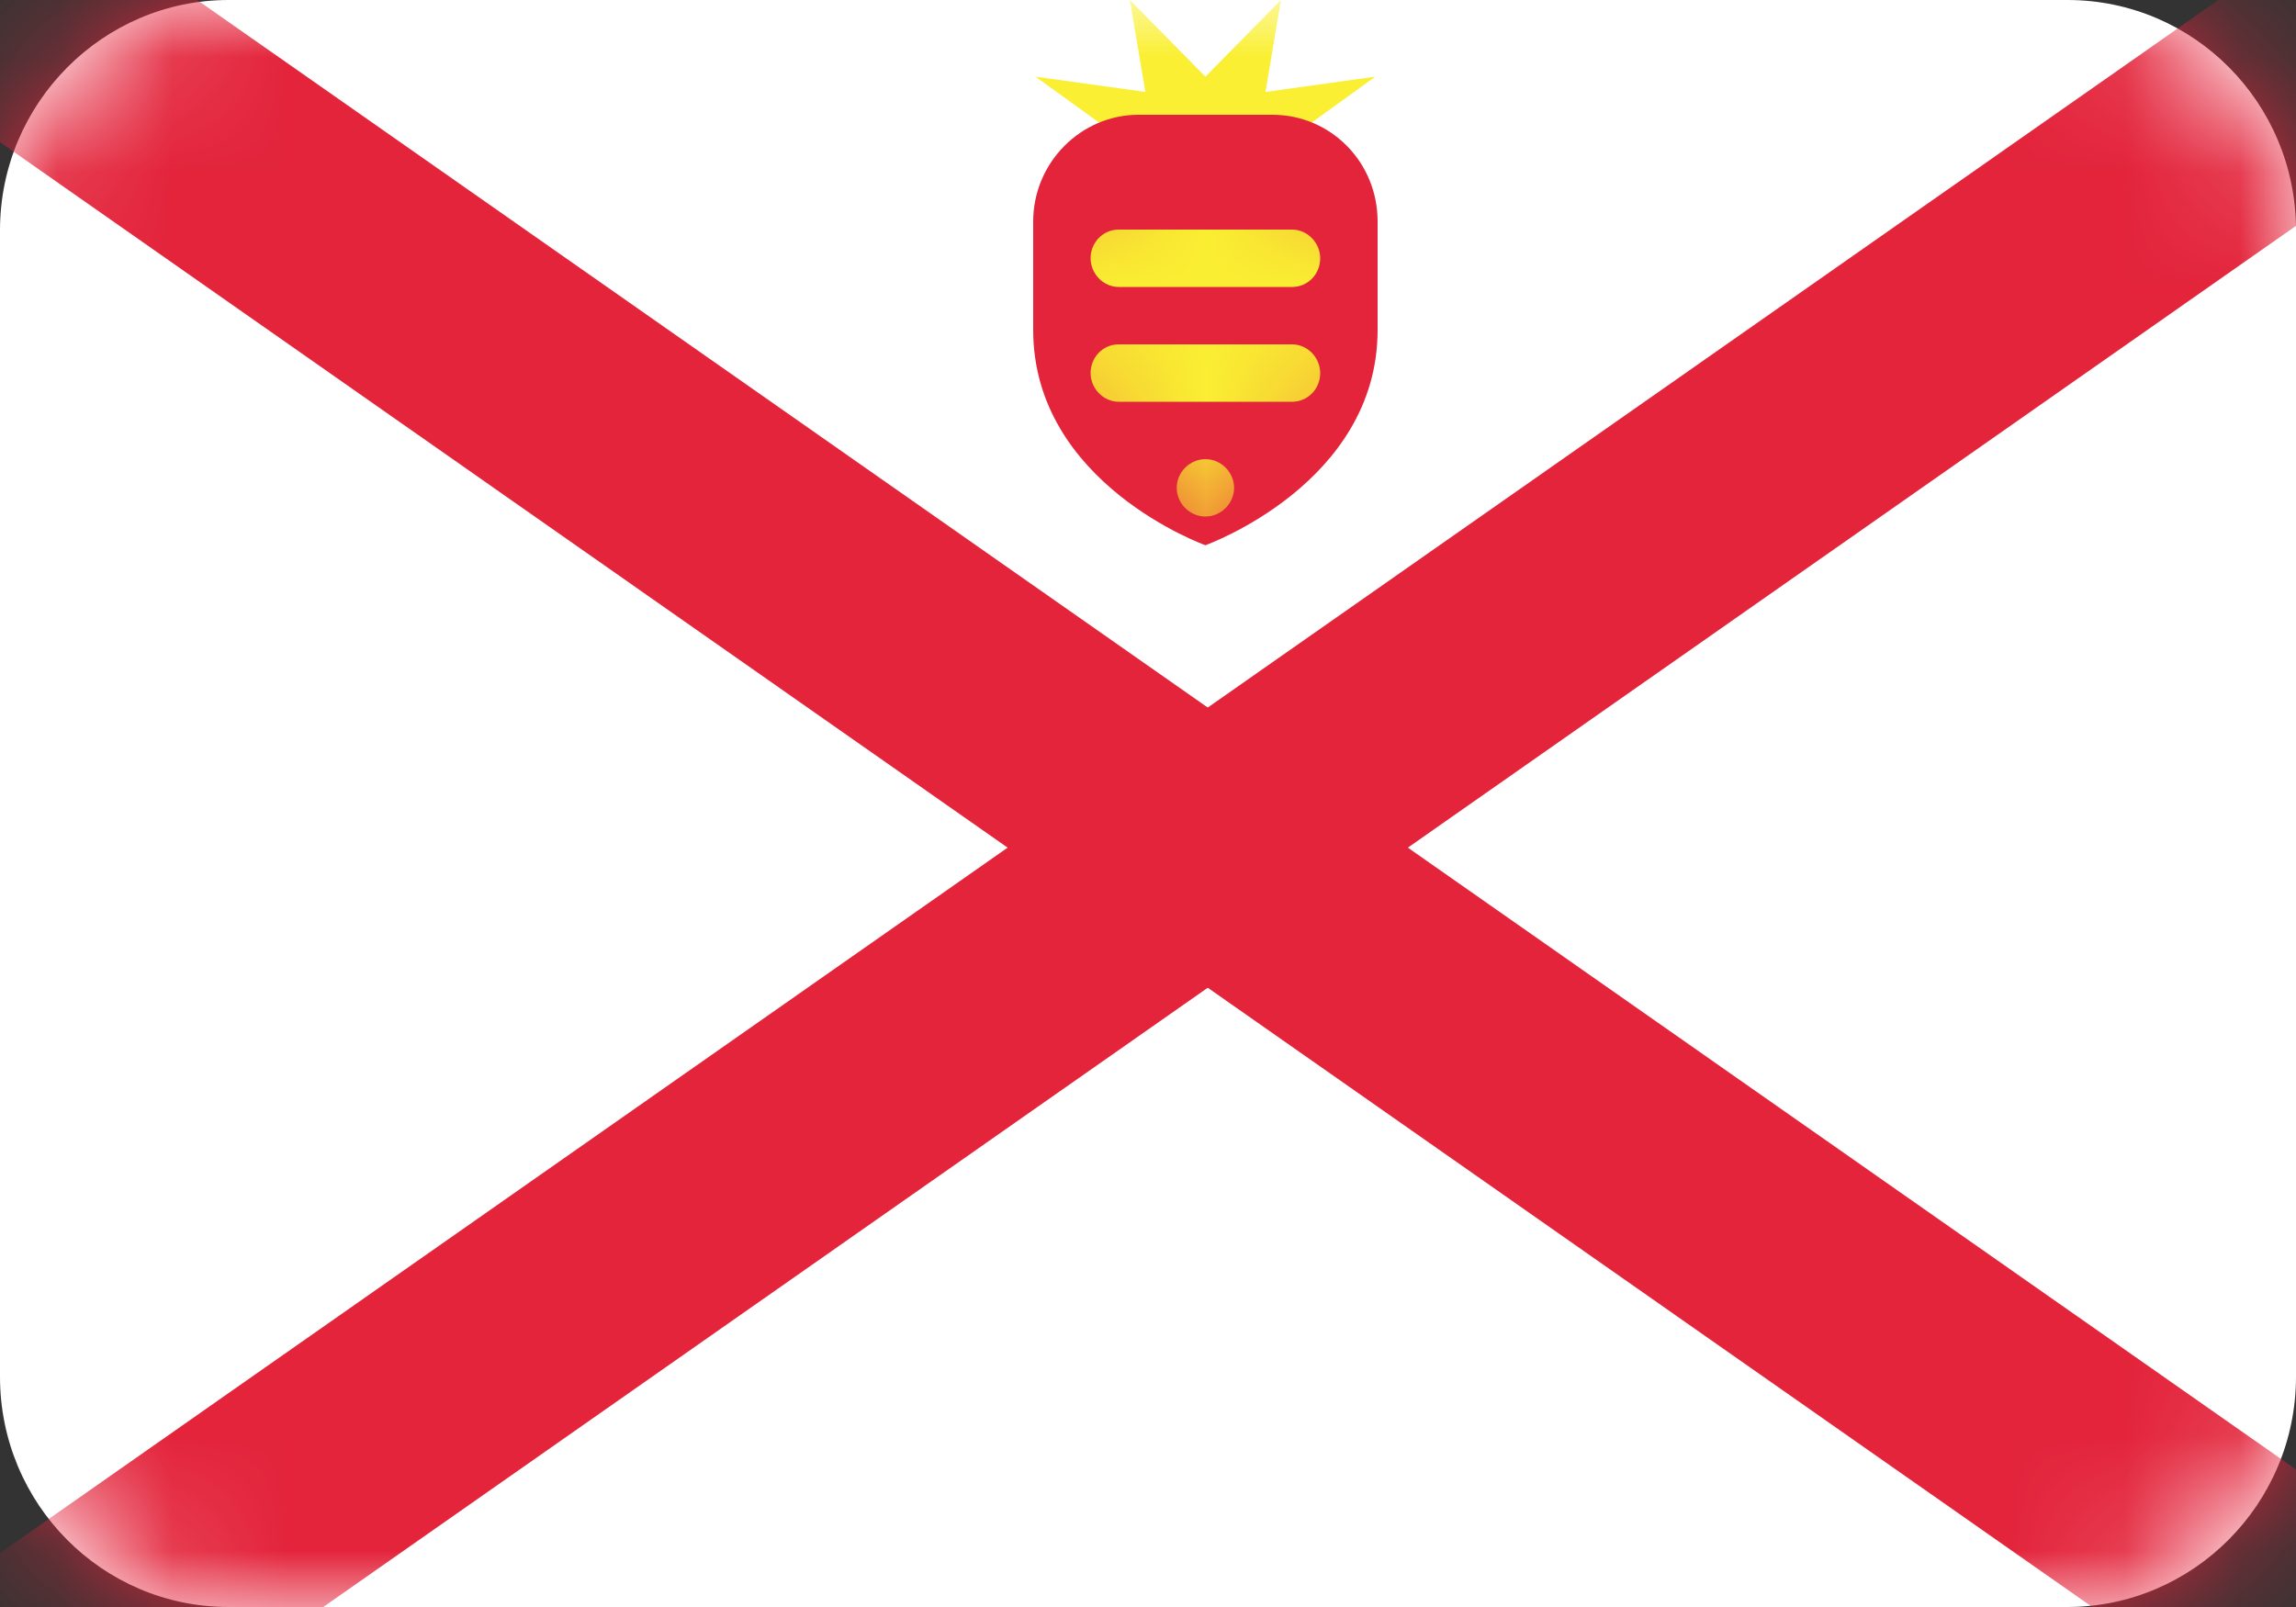 <svg width="20" height="14" viewBox="0 0 20 14" fill="none" xmlns="http://www.w3.org/2000/svg">
<rect x="0" y="0" width="20" height="14" fill="#333333" stroke="none"/>
<path fill-rule="evenodd" clip-rule="evenodd" d="M0 2.006C0 0.898 0.898 0 1.991 0H18.009C19.109 0 20 0.897 20 2.006V11.994C20 13.102 19.102 14 18.009 14H1.991C0.891 14 0 13.103 0 11.994V2.006Z" fill="white"/>
<mask id="mask0_1_8098" style="mask-type:luminance" maskUnits="userSpaceOnUse" x="0" y="0" width="20" height="14">
<path fill-rule="evenodd" clip-rule="evenodd" d="M0 2.006C0 0.898 0.898 0 1.991 0H18.009C19.109 0 20 0.897 20 2.006V11.994C20 13.102 19.102 14 18.009 14H1.991C0.891 14 0 13.103 0 11.994V2.006Z" fill="white"/>
</mask>
<g mask="url(#mask0_1_8098)">
<path fill-rule="evenodd" clip-rule="evenodd" d="M-2.5 15.281L22.894 -2.5L24.041 -0.862L-1.353 16.919L-2.5 15.281Z" fill="#E3243B"/>
<path fill-rule="evenodd" clip-rule="evenodd" d="M23.541 15.281L22.394 16.919L-3 -0.862L-1.853 -2.5L23.541 15.281Z" fill="#E3243B"/>
<path fill-rule="evenodd" clip-rule="evenodd" d="M9.694 1.25L9.76 1.202L9.02 0.668L9.977 0.801L9.842 0L10.5 0.668L11.158 0L11.023 0.801L11.98 0.668L11.24 1.202L11.306 1.25H9.694Z" fill="#FAEF32"/>
<path fill-rule="evenodd" clip-rule="evenodd" d="M9 2.875V1.929C9 1.416 9.417 1 9.916 1H11.084C11.59 1 12 1.411 12 1.929V2.875C12 4.214 10.5 4.75 10.5 4.75C10.5 4.75 9 4.214 9 2.875Z" fill="#E3243B"/>
<mask id="mask1_1_8098" style="mask-type:luminance" maskUnits="userSpaceOnUse" x="9" y="1" width="3" height="4">
<path fill-rule="evenodd" clip-rule="evenodd" d="M9 2.875V1.929C9 1.416 9.417 1 9.916 1H11.084C11.59 1 12 1.411 12 1.929V2.875C12 4.214 10.5 4.75 10.5 4.75C10.5 4.75 9 4.214 9 2.875Z" fill="white"/>
</mask>
<g mask="url(#mask1_1_8098)">
<path fill-rule="evenodd" clip-rule="evenodd" d="M10.25 4.25C10.25 4.112 10.366 4 10.5 4C10.638 4 10.75 4.116 10.75 4.25C10.75 4.388 10.634 4.5 10.5 4.5C10.362 4.5 10.25 4.384 10.25 4.25Z" fill="#FAEF32"/>
<path fill-rule="evenodd" clip-rule="evenodd" d="M9.5 3.25C9.5 3.112 9.608 3 9.745 3H11.255C11.39 3 11.5 3.116 11.5 3.25C11.5 3.388 11.393 3.5 11.255 3.5H9.745C9.61 3.5 9.5 3.384 9.5 3.25Z" fill="#FAEF32"/>
<path fill-rule="evenodd" clip-rule="evenodd" d="M9.5 2.25C9.5 2.112 9.608 2 9.745 2H11.255C11.39 2 11.5 2.116 11.5 2.25C11.5 2.388 11.393 2.5 11.255 2.5H9.745C9.61 2.5 9.5 2.384 9.5 2.25Z" fill="#FAEF32"/>
</g>
</g>
</svg>
